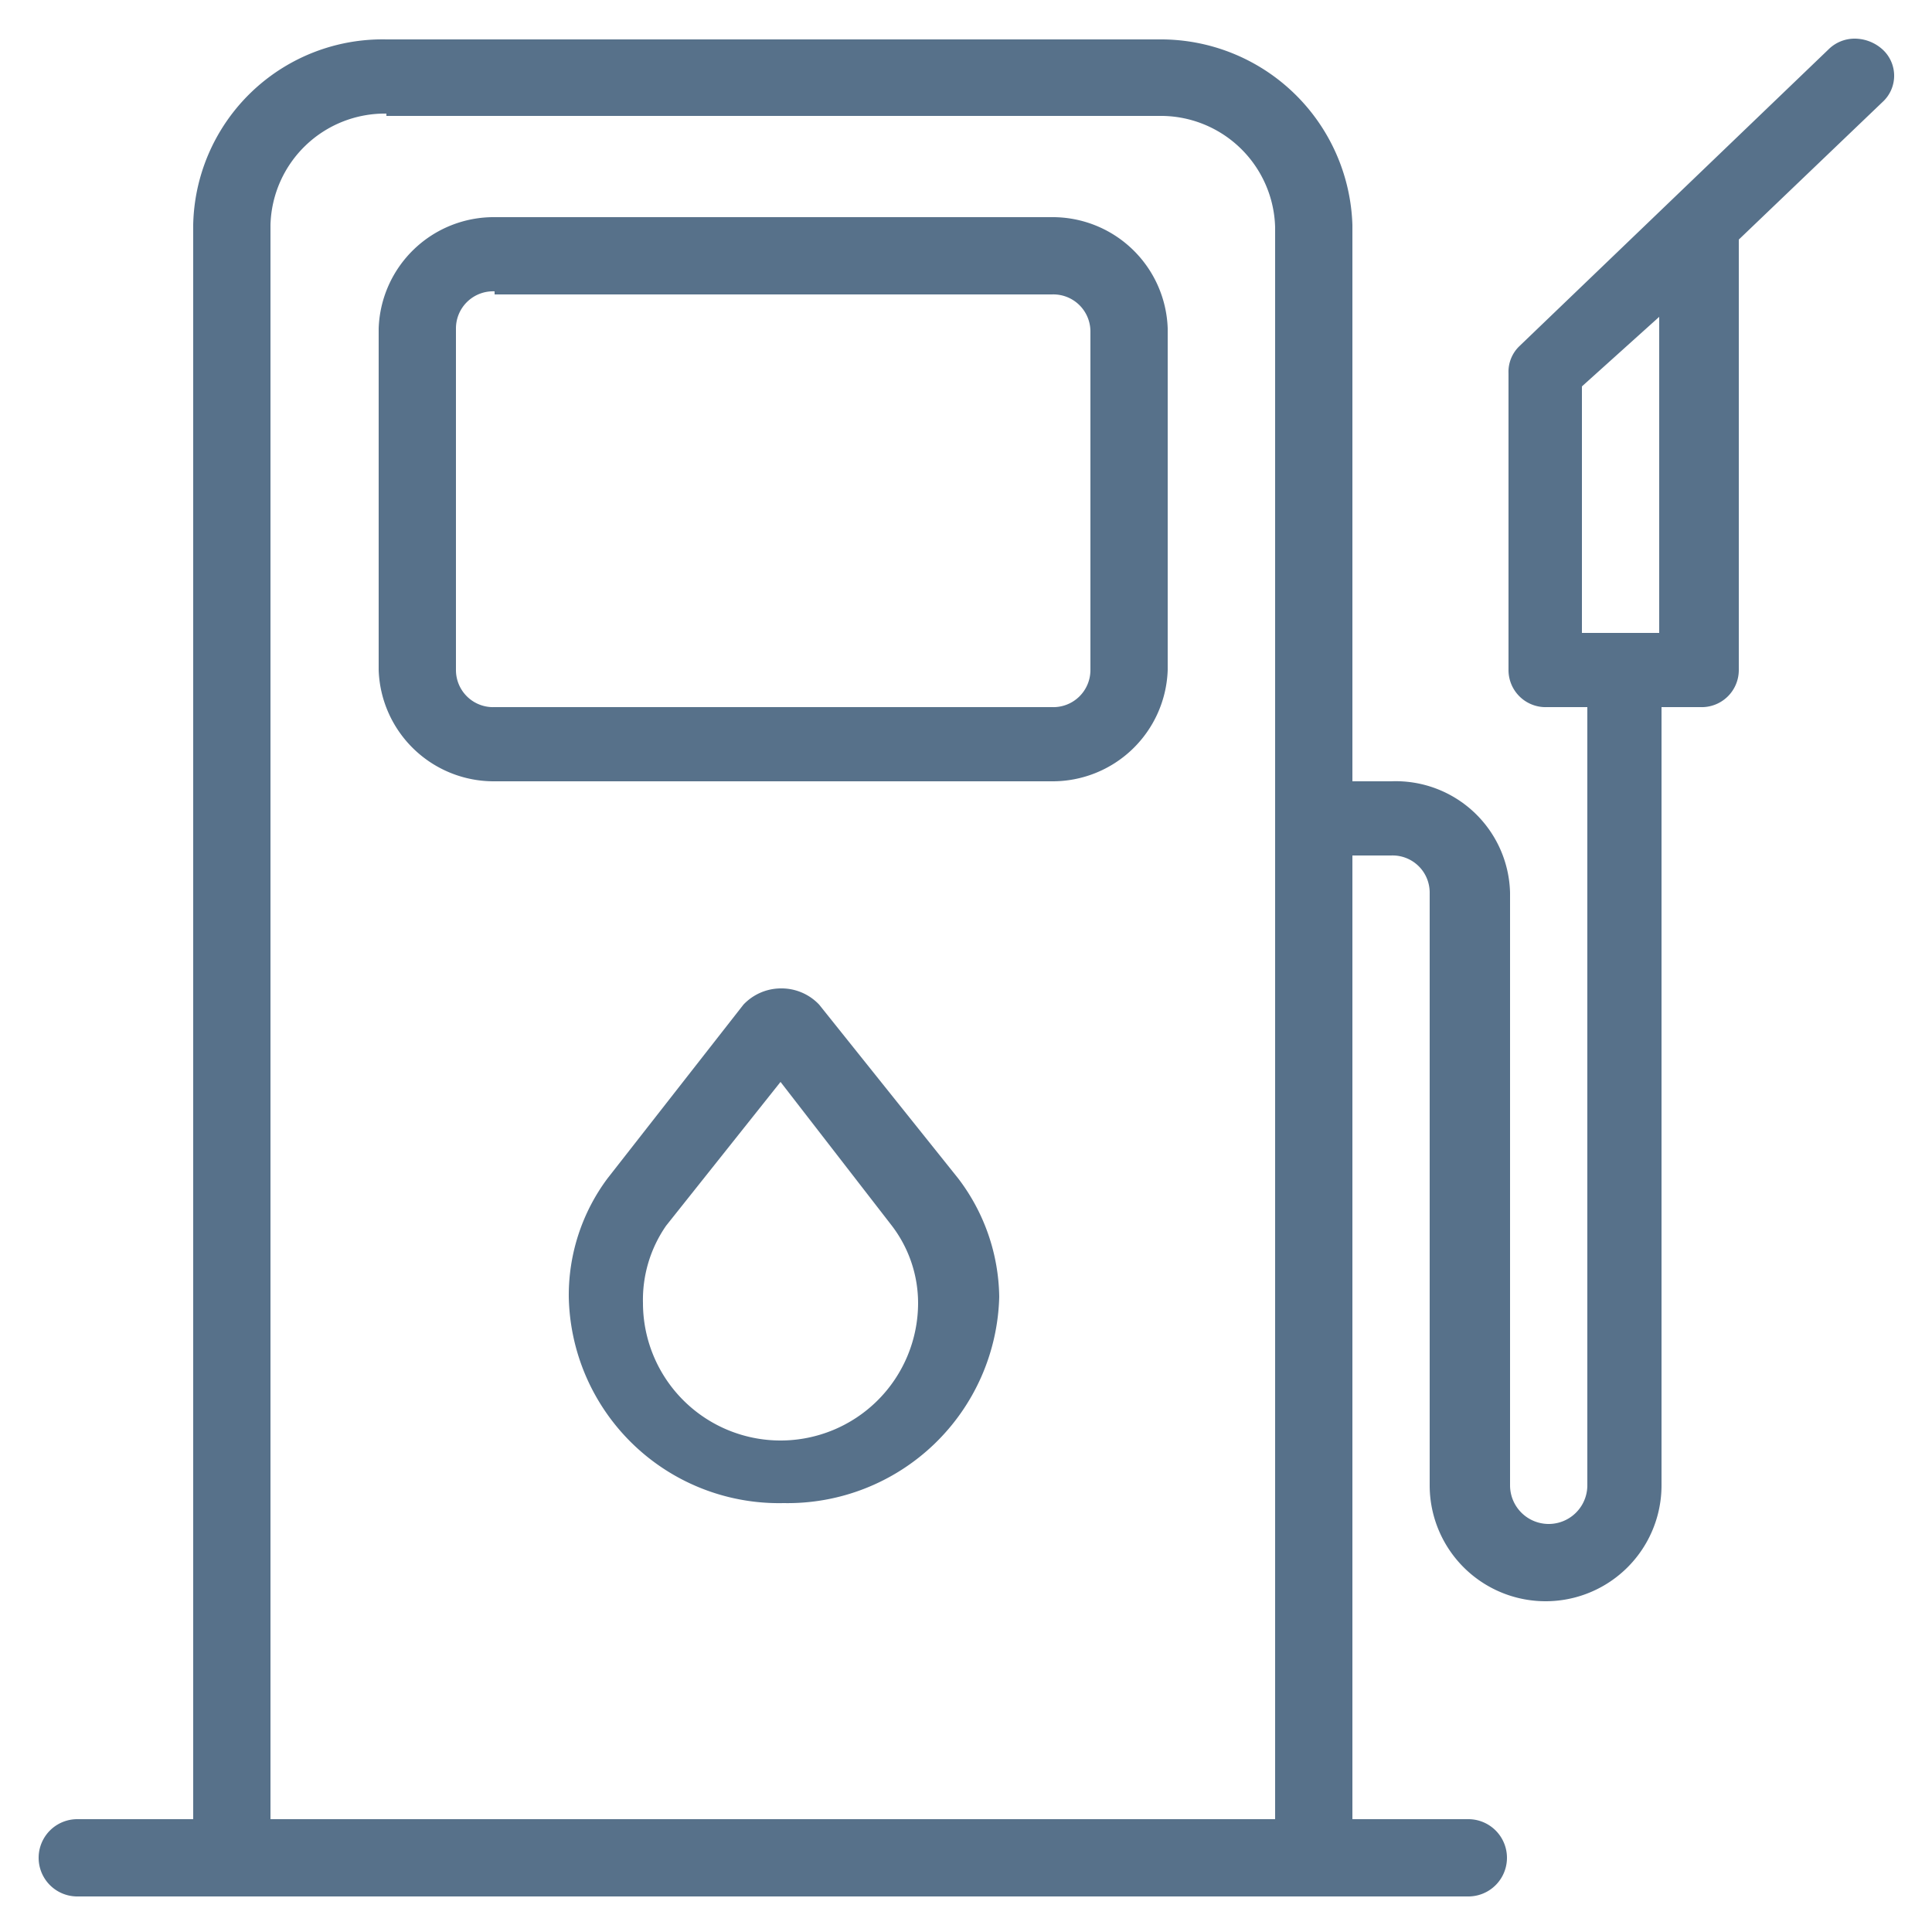 <svg id="Layer_1" data-name="Layer 1" xmlns="http://www.w3.org/2000/svg" viewBox="0 0 25 25"><defs><style>.cls-1{fill:#57718A;}</style></defs><title>HERE_All</title><path class="cls-1" d="M24,.5a.48.48,0,0,0-.34.14l-4,3.84a.46.46,0,0,0-.14.35V8.67a.48.48,0,0,0,.5.48h.52V19.22a.5.5,0,0,1-1,0V11.55A1.48,1.48,0,0,0,18,10.11h-.5V2.91A2.48,2.48,0,0,0,15,.51H5a2.45,2.45,0,0,0-2.5,2.4V23.54H1a.48.48,0,1,0,0,1H19a.48.48,0,1,0,0-1h-1.5V11.07H18a.48.48,0,0,1,.5.48v7.67a1.5,1.5,0,0,0,3,0V9.15H22a.48.48,0,0,0,.5-.48V3.1l1.86-1.78a.46.46,0,0,0,0-.68A.54.54,0,0,0,24,.5Zm-19,1H15a1.48,1.48,0,0,1,1.5,1.44V23.54H3.5V2.91A1.48,1.48,0,0,1,5,1.47ZM6.4,2.81A1.49,1.49,0,0,0,4.9,4.25V8.67a1.49,1.49,0,0,0,1.5,1.44h7.21a1.49,1.49,0,0,0,1.5-1.44V4.25a1.49,1.49,0,0,0-1.5-1.44Zm0,1h7.21a.48.48,0,0,1,.5.48V8.67a.48.48,0,0,1-.5.48H6.4a.48.48,0,0,1-.5-.48V4.25A.48.48,0,0,1,6.4,3.77Zm15.07.29V8.19h-1V5h0ZM10.1,12.79a.67.67,0,0,0-.48.21l0,0L7.86,15.25l0,0a2.53,2.53,0,0,0-.5,1.53,2.72,2.72,0,0,0,2.78,2.67,2.74,2.74,0,0,0,2.79-2.67,2.58,2.58,0,0,0-.53-1.53v0L10.6,13a0,0,0,0,0,0,0A.67.67,0,0,0,10.1,12.79Zm0,1.21,1.44,1.86a1.65,1.65,0,0,1,.34,1,1.78,1.78,0,0,1-3.56,0,1.68,1.68,0,0,1,.3-1l0,0Z"/></svg>